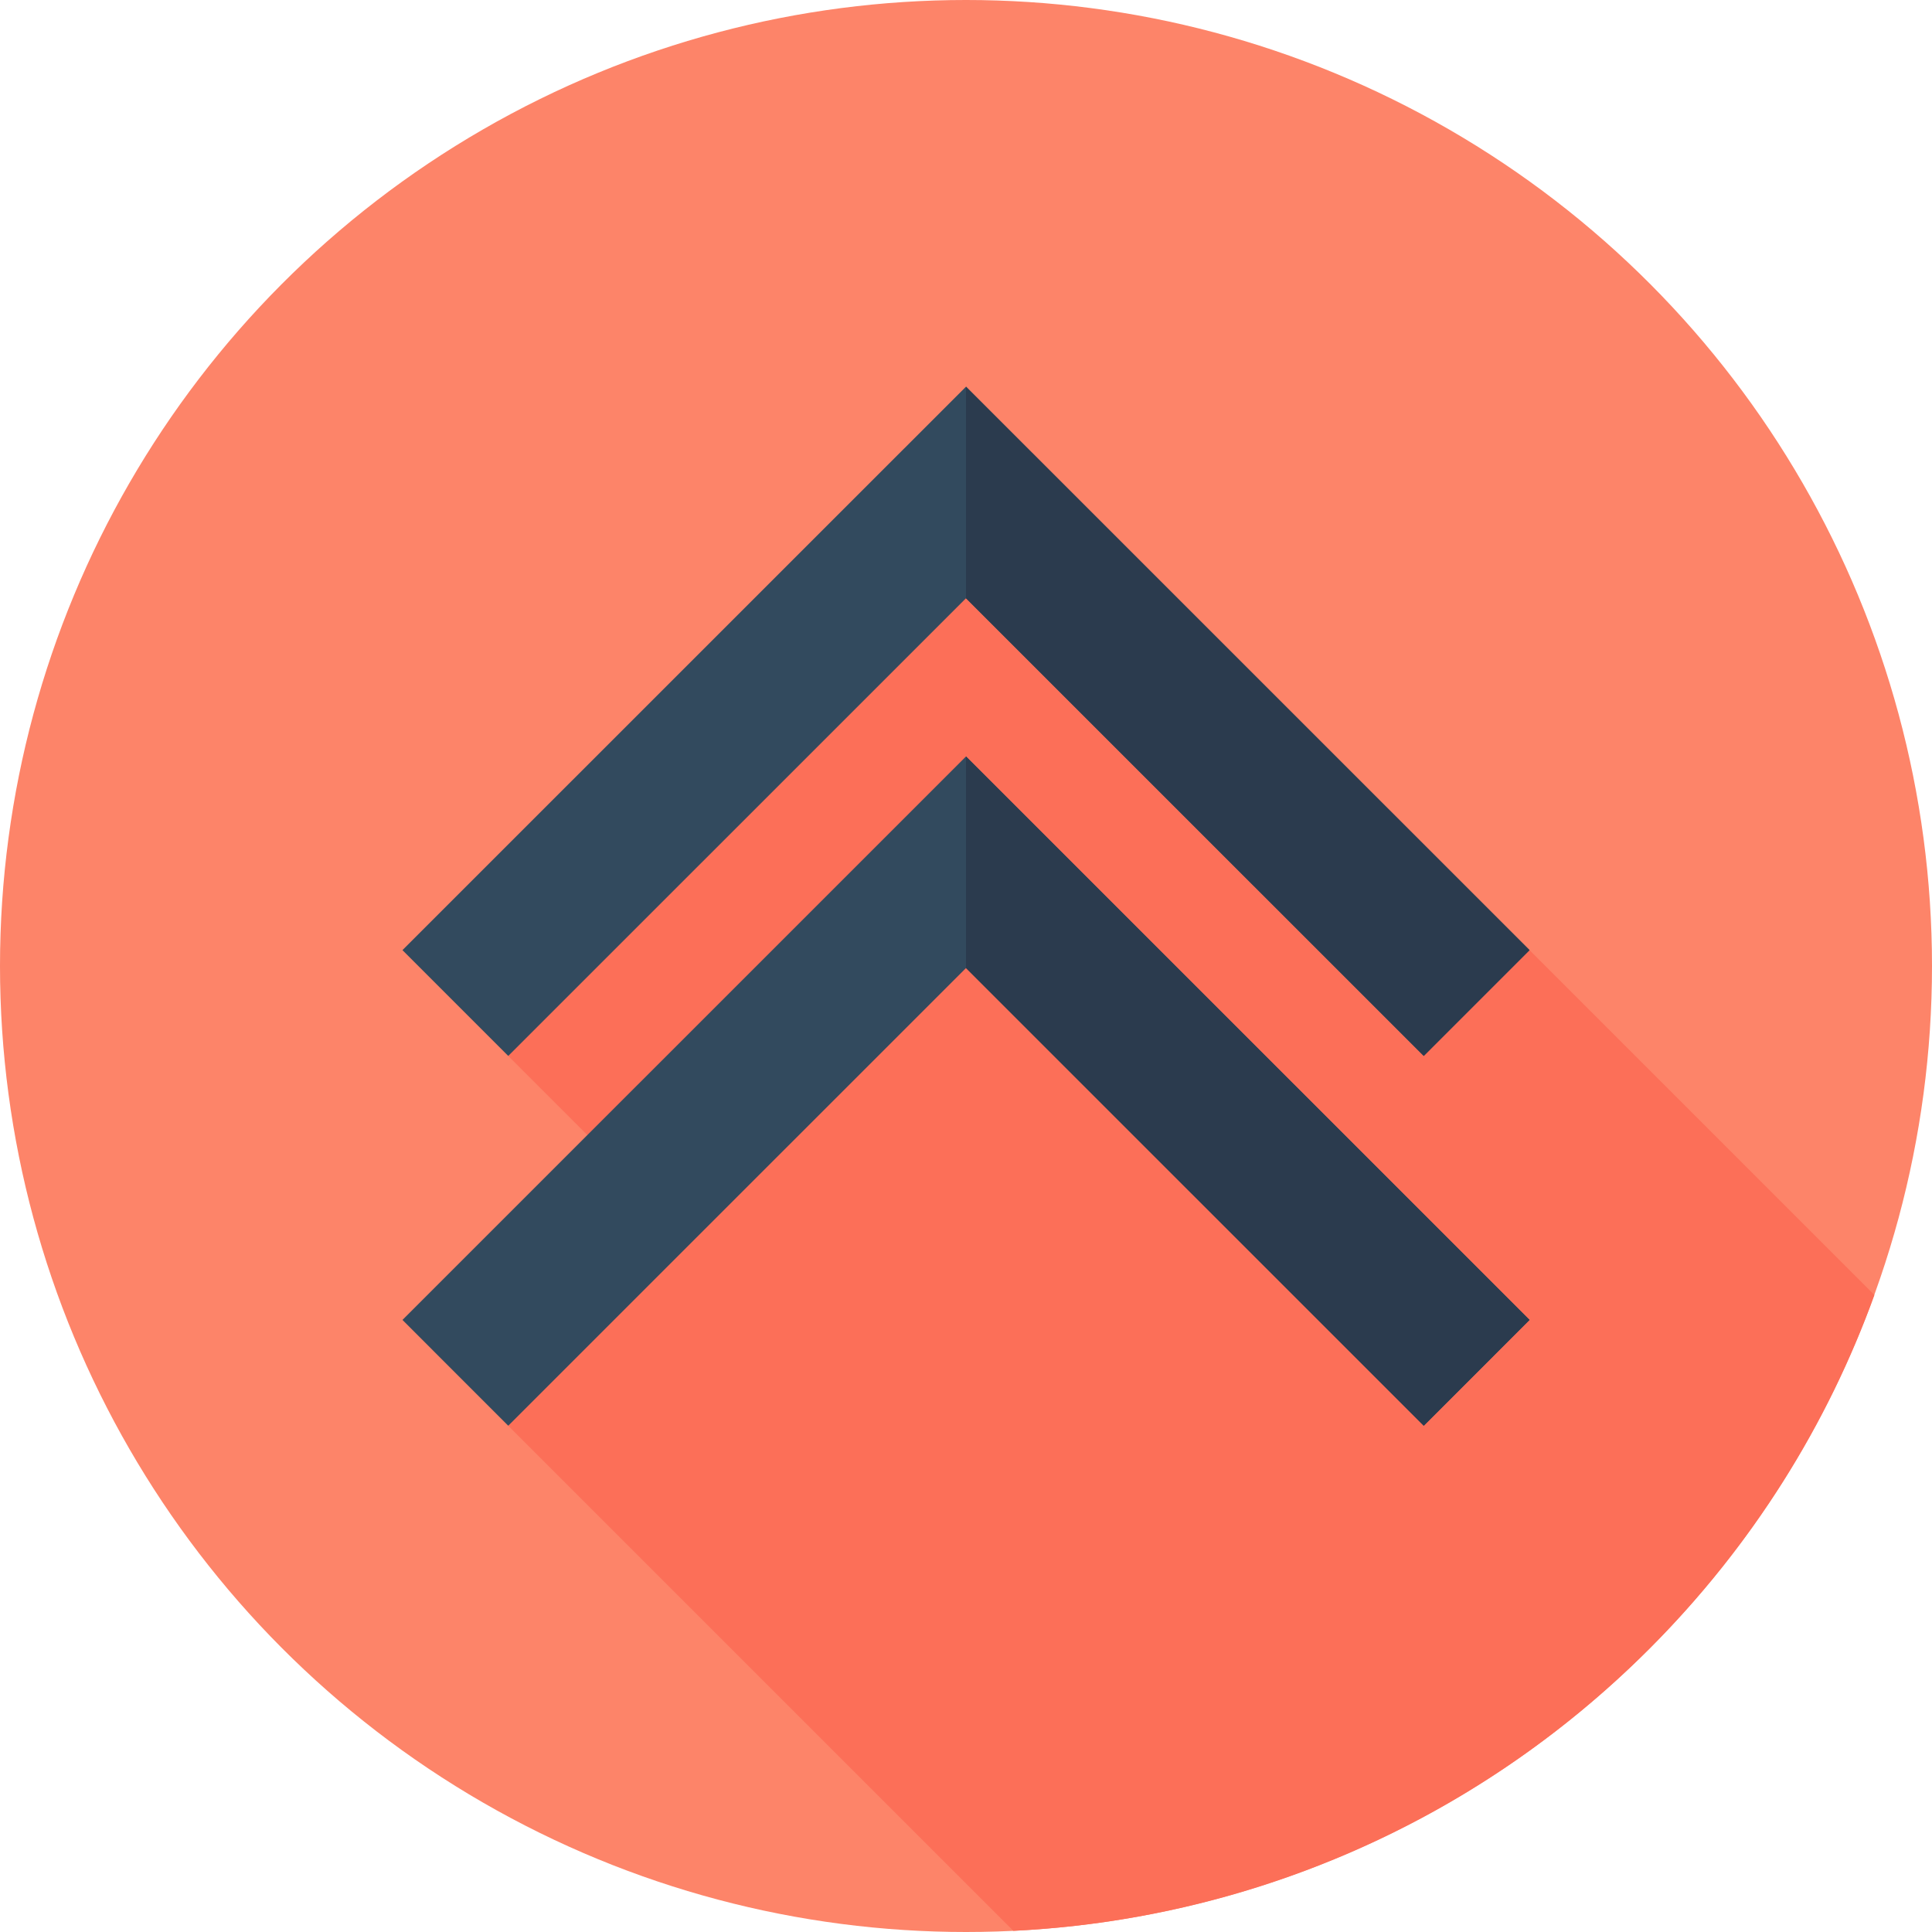 <?xml version="1.0" encoding="iso-8859-1"?>
<!-- Uploaded to: SVG Repo, www.svgrepo.com, Generator: SVG Repo Mixer Tools -->
<svg height="800px" width="800px" version="1.1" id="Layer_1" xmlns="http://www.w3.org/2000/svg" xmlns:xlink="http://www.w3.org/1999/xlink" 
	 viewBox="0 0 512 512" xml:space="preserve">
<circle style="fill:#FD8469;" cx="256" cy="256" r="256"/>
<path style="fill:#FC6F58;" d="M268.55,511.691c61.271-2.989,121.675-27.877,168.469-74.671c27.45-27.45,47.345-59.587,59.721-93.83
	l-91.395-91.395L253.128,138.774L174.402,217.5l-39.712,62.333l46.385,46.385l-46.383,51.615L268.55,511.691z"/>
<g>
	<polygon style="fill:#324A5E;" points="377.31,279.833 256,158.541 134.69,279.831 106.656,251.792 256,102.471 405.344,251.794 	
		"/>
	<polygon style="fill:#324A5E;" points="377.308,377.834 256,256.54 134.69,377.832 106.656,349.794 256,200.471 405.344,349.794 	
		"/>
</g>
<g>
	<polygon style="fill:#2B3B4E;" points="256,102.471 405.344,251.794 377.31,279.833 256,158.541 	"/>
	<polygon style="fill:#2B3B4E;" points="256,200.471 405.344,349.794 377.308,377.834 256,256.54 	"/>
</g>
</svg>
